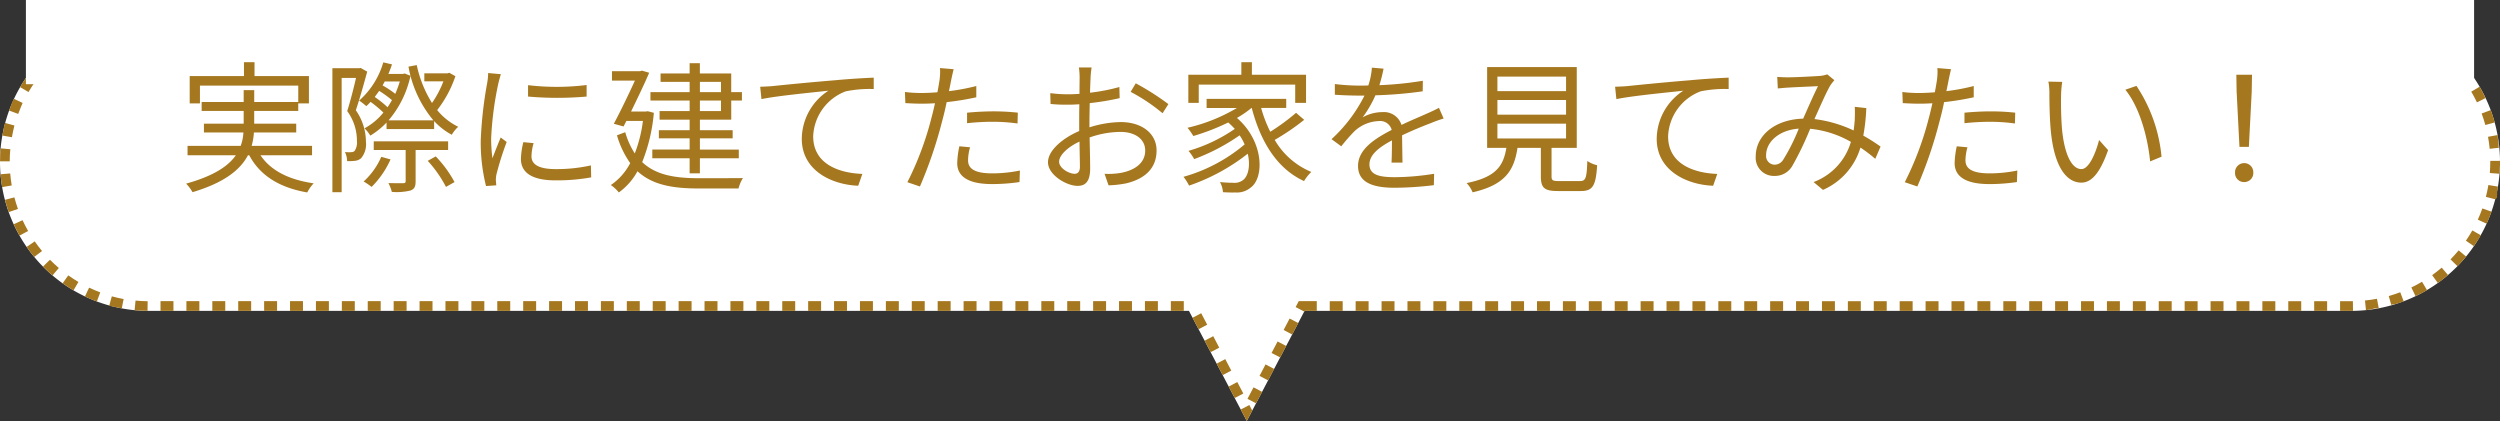 <svg xmlns="http://www.w3.org/2000/svg" width="386" height="65" viewBox="0 0 386 65"><rect x="0" y="0" width="386" height="65" fill="#333333" stroke="none"/><g transform="translate(-898 -2249)"><path d="M-1598.425-105H-1759a23,23,0,0,1-23-23,23,23,0,0,1,23-23h340a23,23,0,0,1,23,23,23,23,0,0,1-23,23h-161.574l-8.925,17Z" transform="translate(2680 2402)" fill="#fff"/><path d="M-1591.359-91.542l-.93-1.771,1.328-.7.93,1.771-1.328.7Zm-1.859-3.542-.93-1.771,1.328-.7.93,1.771-1.328.7Zm-1.859-3.542-.462-.879v0l-.006-.011-.462-.879,1.328-.7.93,1.771-1.328.7Zm-1.859-3.542-.93-1.771,1.328-.7.93,1.771Zm-2.287-2.834h-2v-1.5h2Zm-4,0h-2v-1.5h2Zm-4,0h-2v-1.5h2Zm-4,0h-2v-1.5h2Zm-4,0h-2v-1.5h2Zm-4,0h-2v-1.5h2Zm-4,0h-2v-1.5h2Zm-4,0h-2v-1.5h2Zm-4,0h-2v-1.5h2Zm-4,0h-2v-1.5h2Zm-4,0h-2v-1.5h2Zm-4,0h-2v-1.5h2Zm-4,0h-2v-1.5h2Zm-4,0h-2v-1.5h2Zm-4,0h-2v-1.5h2Zm-4,0h-2v-1.5h2Zm-4,0h-2v-1.5h2Zm-4,0h-2v-1.5h2Zm-4,0h-2v-1.5h2Zm-4,0h-2v-1.5h2Zm-4,0h-2v-1.5h2Zm-4,0h-2v-1.5h2Zm-4,0h-2v-1.5h2Zm-4,0h-2v-1.5h2Zm-4,0h-2v-1.5h2Zm-4,0h-2v-1.5h2Zm-4,0h-2v-1.5h2Zm-4,0h-2v-1.5h2Zm-4,0h-2v-1.5h2Zm-4,0h-2v-1.5h2Zm-4,0h-2v-1.5h2Zm-4,0h-2v-1.5h2Zm-4,0h-2v-1.5h2Zm-4,0h-2v-1.5h2Zm-4,0h-2v-1.5h2Zm-4,0h-2v-1.5h2Zm-4,0h-2v-1.5h2Zm-4,0h-2v-1.5h2Zm-4,0h-2v-1.5h2Zm-4,0h-2v-1.5h2Zm-4,0q-.725-.007-1.439-.058h0l-.057,0-.031,0-.026,0-.03,0c-.138-.011-.275-.023-.413-.036l.143-1.493c.617.059,1.245.092,1.868.1Zm-3.977-.382q-.6-.111-1.192-.253h0l-.025-.006-.007,0-.024-.006-.006,0-.02,0-.011,0-.018,0-.011,0-.02,0-.014,0-.011,0-.023-.006-.007,0-.029-.007h0q-.262-.066-.522-.138l.4-1.446c.6.165,1.21.306,1.82.419Zm-3.85-1.066q-.94-.351-1.84-.781l.646-1.354c.56.267,1.139.513,1.72.73Zm-3.606-1.72c-.575-.339-1.135-.7-1.677-1.089l.871-1.222c.506.361,1.033.7,1.568,1.018l-.761,1.292Zm-3.254-2.319q-.254-.216-.5-.439l-.008-.007-.015-.014-.01-.009-.011-.01-.013-.012-.008-.007-.016-.015-.007-.006-.017-.016-.006-.005-.018-.017,0,0-.019-.018,0,0-.021-.019,0,0-.02-.019,0,0-.021-.019,0,0-.022-.02h0q-.366-.34-.717-.7l1.068-1.053c.436.442.9.87,1.369,1.273l-.973,1.142Zm-2.806-2.844-.079-.1,0,0-.018-.022,0,0-.016-.02,0,0-.015-.018-.005-.007-.014-.017-.008-.009-.012-.015-.009-.011-.008-.01-.013-.016-.006-.008-.016-.019,0,0-.02-.025h0q-.243-.3-.475-.614h0l-.071-.1,0,0-.018-.024,0,0-.017-.024,0,0-.019-.025v0l-.029-.04,0,0-.016-.022,0,0-.016-.022,0,0-.017-.023,0,0-.029-.04,0-.006-.015-.022,0-.006-.016-.022,0,0-.017-.023,0,0c-.056-.079-.112-.159-.167-.239l1.233-.854c.353.51.733,1.011,1.13,1.49Zm-2.274-3.285,0-.007-.006-.011-.01-.017-.006-.01-.01-.018-.006-.01-.009-.016-.007-.012-.007-.013-.008-.015-.007-.013-.007-.012-.009-.016-.007-.012-.008-.015-.007-.013-.006-.011-.01-.018-.006-.01-.01-.018-.005-.01-.01-.017-.005-.009-.009-.016-.005-.009-.011-.019,0-.007-.012-.021,0-.007-.012-.022,0,0-.013-.024v0l-.013-.025v0l-.014-.025,0,0-.014-.025v0q-.243-.453-.467-.918h0l-.013-.027v0l-.012-.025,0,0-.01-.022,0-.008-.008-.016-.008-.017-.005-.011-.1-.207,1.363-.627c.259.563.547,1.122.855,1.662Zm-1.67-3.629-.027-.075v0l-.007-.019,0-.014,0-.013-.006-.017,0-.011-.007-.019,0-.006-.009-.025,0,0-.009-.026v0l-.01-.028h0q-.279-.81-.5-1.646l1.451-.38c.157.6.343,1.2.552,1.784Zm-1.012-3.865q-.167-.978-.25-1.984l1.495-.123c.051.62.129,1.244.233,1.854Zm1.173-3.976-1.5-.006q0-1.009.094-2l1.494.135C-1780.468-129.338-1780.5-128.71-1780.5-128.087Zm.336-3.721-1.477-.264q.08-.449.178-.892h0l.006-.028v0l.006-.026v-.006l.005-.023,0-.008,0-.019,0-.011,0-.02,0-.013,0-.013,0-.021,0-.007.007-.028v0q.1-.416.207-.827l1.448.392C-1779.917-133.032-1780.055-132.419-1780.164-131.808Zm.975-3.6-1.408-.517q.086-.235.178-.469h0l.011-.028v0l.011-.027v0l.01-.027v0l.01-.025,0,0,.01-.025,0-.005.01-.024,0-.006.01-.024,0-.006.009-.021,0-.007.008-.021,0-.007.009-.023,0-.007.009-.023,0-.007.009-.023,0-.007.008-.02,0-.007.009-.021,0-.007.009-.022,0-.007.009-.023,0-.007.01-.024v0l.01-.024v0l.011-.026v0l.011-.026,0,0,.011-.026v0l.024-.056h0l.012-.028h0q.148-.344.307-.682l1.358.638C-1778.733-136.573-1778.975-135.993-1779.189-135.411Zm1.588-3.379-1.3-.754q.5-.866,1.079-1.683l1.226.864C-1776.95-139.855-1777.289-139.326-1777.6-138.789Zm2.15-3.054-1.147-.966q.645-.765,1.353-1.472l1.059,1.062C-1774.625-142.781-1775.051-142.318-1775.451-141.843Zm2.645-2.639-.964-1.149.18-.149h0l.024-.02,0,0,.021-.017.006,0,.012-.009.014-.012.011-.009.011-.009.013-.011.012-.01.011-.009.014-.012.007-.006.019-.015.006,0,.019-.015.007-.005.019-.015,0,0,.021-.017h0l.022-.017,0,0,.022-.017,0,0,.022-.017,0,0,.023-.018h0l.073-.057h0l.024-.019h0q.468-.365.955-.706l.861,1.228C-1771.831-145.264-1772.33-144.881-1772.806-144.482Zm3.059-2.143-.751-1.3q.715-.413,1.461-.776h0l.026-.013,0,0,.025-.012,0,0,.023-.011.007,0,.02-.009.009,0,.017-.008.012-.006.016-.008.012-.006.017-.008.014-.007,0,0,.027-.013h0l.071-.033.635,1.359C-1768.652-147.227-1769.209-146.937-1769.747-146.626Zm3.382-1.58-.514-1.409q.547-.2,1.106-.372h0l.031-.01h0l.03-.009h0l.016,0h0l.027-.008.009,0,.022-.007.01,0,.019-.006.013,0,.013,0,.019-.006.012,0,.014,0,.017-.005.013,0,.019-.005.013,0,.013,0,.019-.005.013,0,.012,0,.021-.006.01,0,.022-.006.009,0,.026-.008.005,0,.016,0h0l.029-.008h0l.288-.079.388,1.449C-1765.183-148.608-1765.782-148.418-1766.365-148.206Zm3.605-.967-.26-1.477.151-.026h0l.028,0h0l.026,0h0l.026,0h.008l.023,0,.01,0,.02,0,.027,0,.031-.005.027,0,.021,0h.008l.027,0h.006l.086-.013h0q.383-.058.769-.1h.006l.027,0,.029,0,.027,0,.032,0,.028,0,.03,0,.031,0q.233-.025.467-.046l.131,1.494C-1761.526-149.363-1762.149-149.28-1762.76-149.173Zm3.722-.327,0-1.5h2v1.5Zm6,0h-2V-151h2Zm4,0h-2V-151h2Zm4,0h-2V-151h2Zm4,0h-2V-151h2Zm4,0h-2V-151h2Zm4,0h-2V-151h2Zm4,0h-2V-151h2Zm4,0h-2V-151h2Zm4,0h-2V-151h2Zm4,0h-2V-151h2Zm4,0h-2V-151h2Zm4,0h-2V-151h2Zm4,0h-2V-151h2Zm4,0h-2V-151h2Zm4,0h-2V-151h2Zm4,0h-2V-151h2Zm4,0h-2V-151h2Zm4,0h-2V-151h2Zm4,0h-2V-151h2Zm4,0h-2V-151h2Zm4,0h-2V-151h2Zm4,0h-2V-151h2Zm4,0h-2V-151h2Zm4,0h-2V-151h2Zm4,0h-2V-151h2Zm4,0h-2V-151h2Zm4,0h-2V-151h2Zm4,0h-2V-151h2Zm4,0h-2V-151h2Zm4,0h-2V-151h2Zm4,0h-2V-151h2Zm4,0h-2V-151h2Zm4,0h-2V-151h2Zm4,0h-2V-151h2Zm4,0h-2V-151h2Zm4,0h-2V-151h2Zm4,0h-2V-151h2Zm4,0h-2V-151h2Zm4,0h-2V-151h2Zm4,0h-2V-151h2Zm4,0h-2V-151h2Zm4,0h-2V-151h2Zm4,0h-2V-151h2Zm4,0h-2V-151h2Zm4,0h-2V-151h2Zm4,0h-2V-151h2Zm4,0h-2V-151h2Zm4,0h-2V-151h2Zm4,0h-2V-151h2Zm4,0h-2V-151h2Zm4,0h-2V-151h2Zm4,0h-2V-151h2Zm4,0h-2V-151h2Zm4,0h-2V-151h2Zm4,0h-2V-151h2Zm4,0h-2V-151h2Zm4,0h-2V-151h2Zm4,0h-2V-151h2Zm4,0h-2V-151h2Zm4,0h-2V-151h2Zm4,0h-2V-151h2Zm4,0h-2V-151h2Zm4,0h-2V-151h2Zm4,0h-2V-151h2Zm4,0h-2V-151h2Zm4,0h-2V-151h2Zm4,0h-2V-151h2Zm4,0h-2V-151h2Zm4,0h-2V-151h2Zm4,0h-2V-151h2Zm4,0h-2V-151h2Zm4,0h-2V-151h2Zm4,0h-2V-151h2Zm4,0h-2V-151h2Zm4,0h-2V-151h2Zm4,0h-2V-151h2Zm4,0h-2V-151h2Zm4,0h-2V-151h2Zm4,0h-2V-151h2Zm4,0h-2V-151h2Zm4,0h-2V-151h2Zm4,0h-2V-151h2Zm4,0h-2V-151h2Zm4,0h-2V-151h2Zm3.872.077c-.605-.051-1.222-.077-1.832-.077h-.04V-151h.8l.057,0,.091,0h0c.184.007.367.016.55.028h0l.052,0,.033,0,.032,0,.025,0,.031,0,.026,0,.031,0,.029,0,.028,0,.03,0,.18.015Zm3.679.636c-.6-.158-1.214-.292-1.826-.4l.255-1.478q.33.057.658.123h.006l.025.005.01,0,.021,0,.011,0,.014,0,.02,0,.012,0,.018,0,.012,0,.019,0,.007,0,.024.005.008,0,.024.005h.006l.026.006h0l.027.006h0l.029.006h0l.03.006h0q.473.1.938.227Zm3.511,1.266c-.563-.261-1.145-.5-1.728-.71l.509-1.411.038.014h0l.028.01.006,0,.025.009.007,0,.025.009.006,0,.047.017h0l.028.01,0,0,.028.011h0l.081.03h0l.03.011h0c.4.151.792.314,1.18.487h0l.028.012,0,0,.026.012,0,0,.015.007.015.007.014.006.014.006.014.006.015.007.011,0,.019.009.008,0,.022.01.006,0,.024.011,0,0,.054.025Zm3.239,1.858c-.51-.355-1.041-.691-1.579-1l.746-1.3q.87.5,1.689,1.069Zm2.871,2.39c-.441-.437-.907-.86-1.384-1.257l.96-1.153c.093.078.185.156.277.235h0l.019.017.007.006.011.009.015.013.008.007.016.014.006.005.016.014.005,0,.02.017,0,0,.02.018,0,0,.022.019h0q.529.464,1.028.959Zm2.417,2.849c-.359-.506-.745-1-1.147-1.477l1.144-.97q.131.154.259.311l0,0,.018.022,0,0,.014.017.008.009.01.013.012.015.007.009q.439.542.846,1.111l0,0,.016.023,0,.007.01.014.01.014,0,.005Zm1.888,3.222c-.266-.56-.56-1.116-.874-1.652l1.294-.758c.149.255.293.511.432.771v0l.014.027,0,0,.012.023,0,.008.01.02.005.01.007.013.009.017.005.011.008.015.007.013.008.015.005.01.01.018,0,.008.011.021,0,.007.011.022,0,.006.012.023,0,0,.012.024v0l.013.026v0l.013.026v0l.014.027h0q.149.293.29.59Zm1.3,3.5c-.164-.6-.357-1.2-.573-1.778l1.406-.522q.346.933.613,1.9Zm.67,3.673c-.058-.619-.144-1.242-.255-1.852l1.476-.269q.016.091.032.182h0l0,.027v.005l0,.025v.008l0,.021,0,.011,0,.018,0,.011,0,.021,0,.013,0,.016,0,.018,0,.009,0,.026v.007l.008.051h0l.006.035h0c.041.255.077.511.109.769v0l0,.031v.005l0,.03v0l0,.016v.012l0,.021v.011l0,.02,0,.014v.012l0,.021v.011l0,.023v.007l0,.021v.007l0,.026v.007l0,.026v0l.006.059h0l0,.03h0q.015.14.028.281Zm1.523,3.856-1.5-.117c.044-.564.067-1.139.067-1.708q0-.081,0-.162l1.5-.011c0,.012,0,.025,0,.037,0,.033,0,.065,0,.1V-128h0v.06c0,.008,0,.015,0,.023v.005c0,.008,0,.017,0,.025v.006c0,.007,0,.014,0,.021v.005c0,.008,0,.017,0,.025v0c0,.008,0,.016,0,.023v0c0,.008,0,.017,0,.025v.006c0,.008,0,.017,0,.025h0v.088c0,.018,0,.036,0,.054v0c0,.009,0,.018,0,.027h0c0,.009,0,.018,0,.027h0c0,.009,0,.019,0,.028s0,0,0,0Q-1396.019-126.838-1396.071-126.174Zm-.657,3.941-1.452-.375c.155-.6.285-1.215.387-1.828l1.48.247c-.035.211-.073.422-.114.631v0l-.006.03v0l-.006.032h0l0,.016,0,.008,0,.024,0,.01,0,.022,0,.011,0,.014,0,.019,0,.013,0,.013,0,.019,0,.012,0,.02,0,.012,0,.014,0,.019,0,.014,0,.013,0,.02,0,.011,0,.02,0,.012,0,.014,0,.018,0,.014,0,.012,0,.02,0,.011,0,.02,0,.011,0,.014,0,.018,0,.015,0,.01-.005.023,0,.01-.005.023,0,.009,0,.015,0,.018,0,.015,0,.01-.005.022,0,.01,0,.02,0,.012,0,.014,0,.019,0,.014,0,.012,0,.02,0,.013,0,.015,0,.017,0,.012,0,.02,0,.011,0,.019,0,.011,0,.019,0,.007-.006.024,0,.007-.006.025v.006l-.006.026v0l-.007.028h0l-.007.029v0Q-1396.705-122.324-1396.729-122.234Zm-1.333,3.766-1.365-.622c.258-.565.493-1.147.7-1.732l1.414.5q-.272.769-.6,1.512h0l-.011.026,0,0-.01.022,0,.011-.005.012-.01.022v0c-.035.08-.072.161-.108.241Zm-1.968,3.477-1.236-.849c.352-.512.685-1.045.991-1.585l1.305.739c-.094.166-.19.33-.288.494l-.005.009-.011.019-.007.011-.009.016-.009.014-.005.009-.012.019,0,.007-.013.022,0,0-.014.023,0,0Q-1399.677-115.5-1400.03-114.991Zm-2.539,3.085-1.072-1.05c.435-.444.855-.912,1.25-1.391l1.158.953q-.417.507-.862.989h0l-.042.045h0l-.021.022h0l-.019.021,0,0-.018.02,0,0-.018.019,0,0-.015.016-.006.006-.015.016-.006.007-.015.016-.008.009-.014.014-.009.01-.008.009-.015.016-.006.006-.018.019,0,0-.2.211Zm-3.032,2.6-.875-1.218c.5-.362,1-.751,1.47-1.155l.977,1.138,0,0-.015.013-.011.01-.011.009q-.74.632-1.532,1.2Zm-3.435,2.04-.651-1.352c.559-.269,1.113-.566,1.647-.883l.766,1.29q-.389.231-.787.447h0l-.027.014h0l-.026.014h0l-.023.012,0,0-.023.012-.006,0-.021.011-.009,0-.02.01-.01.005-.014.008-.015.008-.012.006-.016.008-.012.006-.027.014h0l-.015.008h0l-.03.016h0l-.03.015h0q-.312.162-.629.315Zm-3.737,1.412-.405-1.444c.6-.168,1.194-.364,1.775-.583l.53,1.4q-.5.19-1.018.357h0l-.05.016h0l-.03.01-.007,0-.024.008-.008,0-.019.006-.014,0-.014,0-.019.006-.012,0-.015,0-.015,0-.016.005-.009,0-.022.007-.009,0-.023.007-.008,0-.024.007-.007,0-.021.006-.006,0-.023.007-.007,0-.023.007-.008,0-.023.007-.007,0-.022.007-.008,0-.021.006-.008,0-.023.007-.008,0-.022.007-.01,0-.019.006-.012,0-.015,0-.017,0-.014,0-.013,0-.018.005-.014,0-.009,0-.024.007-.006,0-.031.009h0l-.1.029Zm-3.926.739-.148-1.493c.619-.061,1.241-.151,1.85-.265l.277,1.474-.018,0-.028.005-.022,0h0l-.031.006h-.007l-.026,0h-.008l-.026,0-.023,0-.012,0-.019,0-.011,0-.02,0-.025,0-.02,0-.012,0-.018,0-.03.005-.012,0-.02,0-.01,0-.023,0h-.009l-.023,0h-.007l-.022,0h-.006l-.026,0h-.006l-.026,0h0l-.028,0h0l-.029,0h0l-.029,0h0Q-1416.025-105.181-1416.7-105.114Zm-2.3.114h-1.694v-1.5H-1419l.286,0,.02,1.5H-1419Zm-3.694,0h-2v-1.5h2Zm-4,0h-2v-1.5h2Zm-4,0h-2v-1.5h2Zm-4,0h-2v-1.5h2Zm-4,0h-2v-1.5h2Zm-4,0h-2v-1.5h2Zm-4,0h-2v-1.5h2Zm-4,0h-2v-1.5h2Zm-4,0h-2v-1.5h2Zm-4,0h-2v-1.5h2Zm-4,0h-2v-1.5h2Zm-4,0h-2v-1.5h2Zm-4,0h-2v-1.5h2Zm-4,0h-2v-1.5h2Zm-4,0h-2v-1.5h2Zm-4,0h-2v-1.5h2Zm-4,0h-2v-1.5h2Zm-4,0h-2v-1.5h2Zm-4,0h-2v-1.5h2Zm-4,0h-2v-1.5h2Zm-4,0h-2v-1.5h2Zm-4,0h-2v-1.5h2Zm-4,0h-2v-1.5h2Zm-4,0h-2v-1.5h2Zm-4,0h-2v-1.5h2Zm-4,0h-2v-1.5h2Zm-4,0h-2v-1.5h2Zm-4,0h-2v-1.5h2Zm-4,0h-2v-1.5h2Zm-4,0h-2v-1.5h2Zm-4,0h-2v-1.5h2Zm-4,0h-2v-1.5h2Zm-4,0h-2v-1.5h2Zm-4,0h-2v-1.5h2Zm-4,0h-2v-1.5h2Zm-4,0h-2v-1.5h2Zm-4,0h-2v-1.5h2Zm-4,0h-2v-1.5h2Zm-4,0h-2v-1.5h2Zm-5.936.106-1.328-.7.477-.909h2.786v1.5h-1.88v0l-.054.1Zm-1.859,3.542-1.328-.7.93-1.771,1.328.7-.93,1.771Zm-1.859,3.542-1.328-.7.93-1.771,1.328.7-.571,1.088-.359.683Zm-1.859,3.542-1.328-.7.93-1.771,1.328.7Zm-1.859,3.542-1.328-.7.93-1.771,1.328.7-.421.8v0l-.007.014-.5.953ZM-1589.5-88l-.847-1.613-.083-.157,1.328-.7.449.855Z" transform="translate(2680 2402)" fill="#a5771f"/><rect width="378" height="13" transform="translate(902 2249)" fill="#fff"/><path d="M-144.32-4.026V-5.478h-9.328a9.689,9.689,0,0,0,.352-2.068h6.534V-8.91h-6.49v-1.958h6.8v-1.166h1.65v-4.224h-8.4v-2.134h-1.628v2.134h-8.382v4.224h1.584v-2.75h15.18v2.53h-6.8V-14.08h-1.628v1.826h-6.49v1.386h6.49V-8.91h-6.138v1.364h6.094a6.92,6.92,0,0,1-.418,2.068h-8.206v1.452h7.458c-1.144,1.65-3.388,3.19-7.678,4.378a6.457,6.457,0,0,1,.99,1.32c5.016-1.5,7.414-3.52,8.558-5.7h.2c1.672,3.146,4.664,4.994,8.954,5.742a6.257,6.257,0,0,1,.99-1.408c-3.828-.55-6.644-1.98-8.206-4.334Zm7.5-13.486-.2.044h-4.158V1.672h1.43V-15.972h2.222c-.352,1.5-.858,3.542-1.364,5.126a7.712,7.712,0,0,1,1.5,4.6,2.339,2.339,0,0,1-.352,1.54.714.714,0,0,1-.528.2,4.9,4.9,0,0,1-.968-.022,3.293,3.293,0,0,1,.33,1.408,9.4,9.4,0,0,0,1.166-.044,1.754,1.754,0,0,0,.99-.4A3.343,3.343,0,0,0-136-6.094a8.565,8.565,0,0,0-1.562-4.884c.616-1.8,1.254-4.114,1.76-5.962Zm3.19,13.728A11.154,11.154,0,0,1-136.356.022a10.07,10.07,0,0,1,1.232.836A13.994,13.994,0,0,0-132.2-3.388ZM-123.31-4.84V-6.182h-11.484V-4.84h4.928v4.8c0,.242-.088.308-.374.33-.264,0-1.232,0-2.288-.022A6.472,6.472,0,0,1-132,1.628a8.869,8.869,0,0,0,2.9-.22c.616-.242.77-.638.77-1.43V-4.84Zm-3.146,1.672A18.739,18.739,0,0,1-123.64.858l1.32-.748a18.08,18.08,0,0,0-2.9-3.96Zm-8.184-9.856c.22-.308.462-.616.682-.946a17.132,17.132,0,0,1,1.98,1.43c-.22.374-.44.748-.682,1.1A15.214,15.214,0,0,0-134.64-13.024Zm3.872-2.4a17.989,17.989,0,0,1-.7,1.914,15.114,15.114,0,0,0-1.958-1.3c.11-.2.22-.418.33-.616Zm7.634-1.342-.264.088h-3.586v1.232h2.948A15.592,15.592,0,0,1-125.8-12.1a18.137,18.137,0,0,1-2.354-5.852l-1.276.242a17.732,17.732,0,0,0,3.85,8.294h-6.93a15.583,15.583,0,0,0,3.388-6.886l-.9-.352-.264.066h-2.244c.2-.484.4-.968.55-1.474l-1.342-.308a12.535,12.535,0,0,1-3.718,5.9,11.2,11.2,0,0,1,1.1.858,9.334,9.334,0,0,0,.66-.66,20.13,20.13,0,0,1,1.98,1.65,9.74,9.74,0,0,1-2.926,2.442,4.815,4.815,0,0,1,.9,1.122,11.92,11.92,0,0,0,2.508-2.024v1.012h7.348V-9.306a10.2,10.2,0,0,0,2.728,2.112,5.071,5.071,0,0,1,.99-1.232A9.657,9.657,0,0,1-125-11a17.8,17.8,0,0,0,2.816-5.236Zm12.166,1.914v1.76a51.712,51.712,0,0,0,9.042,0v-1.782A37.64,37.64,0,0,1-110.968-14.85Zm.858,8.954-1.584-.154a11.824,11.824,0,0,0-.374,2.6c0,2.068,1.65,3.3,5.346,3.3a29.814,29.814,0,0,0,5.5-.462l-.044-1.848a24.27,24.27,0,0,1-5.456.572c-2.992,0-3.718-.968-3.718-1.98A7.683,7.683,0,0,1-110.11-5.9Zm-5.06-10.648-1.958-.176a9.628,9.628,0,0,1-.154,1.562,61.881,61.881,0,0,0-.99,8.822,27.7,27.7,0,0,0,.814,7.062l1.584-.11c-.022-.22-.044-.528-.066-.77a4.247,4.247,0,0,1,.11-.99,44.9,44.9,0,0,1,1.562-4.928l-.924-.7c-.374.9-.9,2.222-1.276,3.212a24.129,24.129,0,0,1-.2-3.08,51.085,51.085,0,0,1,1.1-8.426C-115.478-15.466-115.28-16.17-115.17-16.544Zm30.734,1.188h3.256v1.584h-3.256Zm3.256,4.51h-3.256v-1.628h3.256Zm-4.84,0h-4.642v1.32h4.642V-7.9h-4.752v1.254h4.752v1.738h-5.764v1.342h5.764v2.332h1.584V-3.564h6.006V-4.906h-6.006V-6.644h5.06V-7.9h-5.06V-9.526h4.84v-2.948h1.65v-1.3H-79.6v-2.882h-4.84v-1.584H-86.02v1.584h-4.488v1.3h4.488v1.584h-6.05v1.3h6.05Zm-6.468.022-.308.044h-2.266c1.012-2.09,2.09-4.312,2.794-5.984l-1.122-.33-.264.088H-98.01v1.452h3.542c-.88,1.936-2.156,4.6-3.256,6.666l1.5.418.44-.858h2.552A20.872,20.872,0,0,1-94.49-4.312,11.942,11.942,0,0,1-95.964-7.59l-1.276.484a14.17,14.17,0,0,0,2.046,4.29A9.227,9.227,0,0,1-98.186.572a5.56,5.56,0,0,1,1.232,1.144,9.808,9.808,0,0,0,2.882-3.278C-91.762.572-88.594,1.1-84.612,1.1h6.138a5.794,5.794,0,0,1,.682-1.606c-1.144.022-5.874.022-6.776.022-3.652,0-6.644-.462-8.778-2.486a26.691,26.691,0,0,0,1.8-7.612Zm17.358-3.784.2,1.914c2.376-.506,7.986-1.034,10.34-1.3a8.936,8.936,0,0,0-4.114,7.436c0,4.906,4.642,7.084,8.712,7.238l.638-1.826c-3.586-.132-7.59-1.5-7.59-5.808A7.738,7.738,0,0,1-61.908-13.9a18.427,18.427,0,0,1,4.312-.352v-1.76c-1.474.066-3.542.176-5.94.4-4.048.33-8.206.748-9.636.9C-73.59-14.674-74.294-14.63-75.13-14.608Zm32.406,9.35-1.65-.154a13.751,13.751,0,0,0-.33,2.6c0,2.178,1.892,3.234,5.368,3.234A29.247,29.247,0,0,0-35.09.11l.066-1.782a21.176,21.176,0,0,1-4.29.44c-3.146,0-3.718-1.012-3.718-2.046A7.779,7.779,0,0,1-42.724-5.258Zm-2.53-12.056-2.112-.176a8.794,8.794,0,0,1-.066,1.826c-.066.44-.176,1.144-.33,1.914-.858.066-1.65.11-2.376.11a19.93,19.93,0,0,1-2.64-.154l.066,1.716c.792.044,1.584.088,2.552.088.616,0,1.3-.022,2.024-.066-.176.792-.374,1.628-.572,2.354A47.973,47.973,0,0,1-52.4.132l1.936.66A67.424,67.424,0,0,0-47.036-9.284c.264-.968.506-1.98.7-2.948a42.247,42.247,0,0,0,4.576-.748v-1.738a32.571,32.571,0,0,1-4.224.792c.132-.594.242-1.166.33-1.628C-45.562-15.994-45.386-16.83-45.254-17.314Zm2.068,6.71v1.628a36.152,36.152,0,0,1,4.092-.22,27.816,27.816,0,0,1,3.7.264l.044-1.672a35.214,35.214,0,0,0-3.806-.2C-40.568-10.8-42.02-10.714-43.186-10.6Zm19.228-6.974h-1.958a11.6,11.6,0,0,1,.11,1.562c0,.4-.022,1.364-.022,2.508-.616.044-1.188.066-1.694.066a20.357,20.357,0,0,1-2.816-.176l.044,1.672a24.166,24.166,0,0,0,2.816.11c.462,0,1.012-.022,1.628-.066-.022.968-.022,2-.022,2.882v1.254C-28.4-6.688-30.69-4.774-30.69-2.948-30.69-.99-27.83.7-26.114.7-24.926.7-24.178.044-24.178-2c0-.946-.044-2.9-.088-4.774a14.411,14.411,0,0,1,4.8-.858c2.09,0,3.784,1.012,3.784,2.882,0,2.024-1.76,3.058-3.7,3.432a11.251,11.251,0,0,1-2.574.154L-21.34.616A16.683,16.683,0,0,0-18.612.308c3.014-.726,4.686-2.42,4.686-5.082,0-2.64-2.31-4.378-5.522-4.378a16.638,16.638,0,0,0-4.84.814v-.77c0-.88.022-1.936.044-2.97a40.387,40.387,0,0,0,4.62-.77l-.044-1.716a29.587,29.587,0,0,1-4.532.88c.022-.99.066-1.848.088-2.376A14.113,14.113,0,0,1-23.958-17.578Zm6.82,2.442-.792,1.32A27.907,27.907,0,0,1-13-10.516l.9-1.408A39.989,39.989,0,0,0-17.138-15.136Zm-11.836,12.1c0-.99,1.342-2.266,3.146-3.1.022,1.606.066,3.1.066,3.894,0,.726-.308,1.078-.814,1.078C-27.434-1.166-28.974-2.024-28.974-3.036Zm21.56-11.9H7.48v2.816H9.152v-4.334H.792v-1.936H-.836v1.936H-9.02v4.334h1.606ZM7.612-10.582A32.75,32.75,0,0,1,3.63-7.656,19.852,19.852,0,0,1,2.222-11.33H6.094v-1.408H-6.2v1.408h4.686A26.539,26.539,0,0,1-9.152-8.272,9.639,9.639,0,0,1-8.25-7a34.484,34.484,0,0,0,5.39-2.09c.374.33.7.66,1.012.99A24.426,24.426,0,0,1-9-4.708a6.952,6.952,0,0,1,.88,1.276A31.3,31.3,0,0,0-1.1-7.106,8.036,8.036,0,0,1-.33-5.7,25.15,25.15,0,0,1-9.768-.7,7.448,7.448,0,0,1-8.91.66,30.929,30.929,0,0,0,.154-4.268C.594-2.4.22-.792-.572-.2A2.133,2.133,0,0,1-2.09.22,19.662,19.662,0,0,1-4.136.11a3.851,3.851,0,0,1,.462,1.562c.7.044,1.386.066,1.914.044A3.3,3.3,0,0,0,.572.99c2.156-1.5,2.112-7.15-2.09-10.78A15.484,15.484,0,0,0,.726-11.33H.77C2.134-6.116,4.686-1.936,8.844-.044A7.018,7.018,0,0,1,9.966-1.452,11.733,11.733,0,0,1,4.312-6.4,35.353,35.353,0,0,0,8.866-9.5ZM21.12-17.4l-1.8-.154a11.27,11.27,0,0,1-.55,2.75c-.484.022-.99.022-1.452.022a32.2,32.2,0,0,1-3.718-.242v1.65c1.21.088,2.662.132,3.608.132h.968A23.208,23.208,0,0,1,13.09-6.512l1.5,1.1a29.062,29.062,0,0,1,2-2.288,5.792,5.792,0,0,1,3.784-1.606,1.836,1.836,0,0,1,2,1.364C19.8-6.6,17.182-4.972,17.182-2.376,17.182.308,19.712.99,22.858.99a51.681,51.681,0,0,0,6.028-.4l.044-1.76a39.175,39.175,0,0,1-6.006.528c-2.266,0-3.982-.264-3.982-1.98,0-1.452,1.43-2.618,3.476-3.7,0,1.166-.022,2.6-.066,3.432h1.694C24.024-3.96,24-5.83,23.98-7.106,25.652-7.9,27.214-8.536,28.446-9A19.156,19.156,0,0,1,30.4-9.7l-.726-1.65c-.616.33-1.144.572-1.8.858-1.144.528-2.486,1.056-3.982,1.782a2.84,2.84,0,0,0-2.948-1.98,6.3,6.3,0,0,0-3.058.814,17.468,17.468,0,0,0,1.98-3.41,63.636,63.636,0,0,0,7.3-.616l.022-1.628a54.106,54.106,0,0,1-6.71.682A22.459,22.459,0,0,0,21.12-17.4ZM38.7-8.91H49.3v2.288H38.7Zm0-3.652H49.3V-10.3H38.7Zm0-3.608H49.3v2.244H38.7ZM48.18-.044c-.946,0-1.122-.11-1.122-.748V-5.17h3.894V-17.644H37.114V-5.17h2.97C39.622-2.354,38.456-.638,33.946.264a4.553,4.553,0,0,1,.924,1.43C39.864.55,41.272-1.65,41.8-5.17h3.608v4.4c0,1.782.55,2.266,2.618,2.266h3.542C53.416,1.5,53.9.7,54.1-2.486a4.487,4.487,0,0,1-1.518-.66c-.088,2.706-.264,3.1-1.144,3.1Zm8.69-14.564.2,1.914c2.376-.506,7.986-1.034,10.34-1.3a8.936,8.936,0,0,0-4.114,7.436c0,4.906,4.642,7.084,8.712,7.238l.638-1.826c-3.586-.132-7.59-1.5-7.59-5.808A7.738,7.738,0,0,1,70.092-13.9a18.427,18.427,0,0,1,4.312-.352v-1.76c-1.474.066-3.542.176-5.94.4-4.048.33-8.206.748-9.636.9C58.41-14.674,57.706-14.63,56.87-14.608Zm25.036-1.518.088,1.782c.528-.044,1.144-.11,1.628-.132,1.012-.066,3.7-.176,4.576-.22-.682,1.364-1.518,3.278-2.288,5.016-4.334.11-7.326,2.6-7.326,5.83a2.8,2.8,0,0,0,2.86,3.014,3.1,3.1,0,0,0,2.772-1.518,47.579,47.579,0,0,0,2.772-5.764A15.818,15.818,0,0,1,93.28-6.094,9.439,9.439,0,0,1,87.516.11l1.452,1.21a10.381,10.381,0,0,0,5.786-6.534,22.96,22.96,0,0,1,2.288,1.738l.814-1.892a28.752,28.752,0,0,0-2.662-1.694,29.506,29.506,0,0,0,.462-4.246l-1.782-.2c.044.616.022,1.364,0,2.024-.044.528-.088,1.078-.176,1.628a19.8,19.8,0,0,0-6.05-1.76c.924-2.046,1.892-4.29,2.508-5.28a9.223,9.223,0,0,1,.572-.726l-1.1-.9a4.547,4.547,0,0,1-1.1.242c-.924.066-3.806.22-4.972.22C83.116-16.06,82.478-16.082,81.906-16.126ZM80.19-4.07c0-1.892,1.826-3.828,5.038-4.07a29.372,29.372,0,0,1-2.4,4.8,1.585,1.585,0,0,1-1.32.77A1.347,1.347,0,0,1,80.19-4.07Zm31.086-1.188-1.65-.154a13.751,13.751,0,0,0-.33,2.6c0,2.178,1.892,3.234,5.368,3.234A29.247,29.247,0,0,0,118.91.11l.066-1.782a21.176,21.176,0,0,1-4.29.44c-3.146,0-3.718-1.012-3.718-2.046A7.779,7.779,0,0,1,111.276-5.258Zm-2.53-12.056-2.112-.176a8.8,8.8,0,0,1-.066,1.826c-.066.44-.176,1.144-.33,1.914-.858.066-1.65.11-2.376.11a19.93,19.93,0,0,1-2.64-.154l.066,1.716c.792.044,1.584.088,2.552.088.616,0,1.3-.022,2.024-.066-.176.792-.374,1.628-.572,2.354A47.973,47.973,0,0,1,101.6.132l1.936.66a67.423,67.423,0,0,0,3.432-10.076c.264-.968.506-1.98.7-2.948a42.247,42.247,0,0,0,4.576-.748v-1.738a32.572,32.572,0,0,1-4.224.792c.132-.594.242-1.166.33-1.628C108.438-15.994,108.614-16.83,108.746-17.314Zm2.068,6.71v1.628a36.152,36.152,0,0,1,4.092-.22,27.816,27.816,0,0,1,3.7.264l.044-1.672a35.214,35.214,0,0,0-3.806-.2C113.432-10.8,111.98-10.714,110.814-10.6Zm15.092-4.752-2.134-.044a9.924,9.924,0,0,1,.154,1.958c0,1.276.044,3.96.242,5.874.594,5.7,2.6,7.766,4.686,7.766,1.474,0,2.816-1.276,4.136-5.016L131.6-6.38c-.572,2.2-1.606,4.488-2.728,4.488-1.562,0-2.64-2.442-2.992-6.116-.154-1.826-.176-3.828-.154-5.214A16.751,16.751,0,0,1,125.906-15.356Zm11.462.616-1.716.594c2.112,2.574,3.432,7.084,3.828,11.066l1.76-.726A23.643,23.643,0,0,0,137.368-14.74Zm15.906,9.416h1.452l.44-8.536.044-2.6h-2.42l.044,2.6ZM154,.11a1.388,1.388,0,0,0,1.408-1.452A1.406,1.406,0,0,0,154-2.816a1.406,1.406,0,0,0-1.408,1.474A1.375,1.375,0,0,0,154,.11Z" transform="translate(1090.5 2277)" fill="#a5771f"/></g></svg>